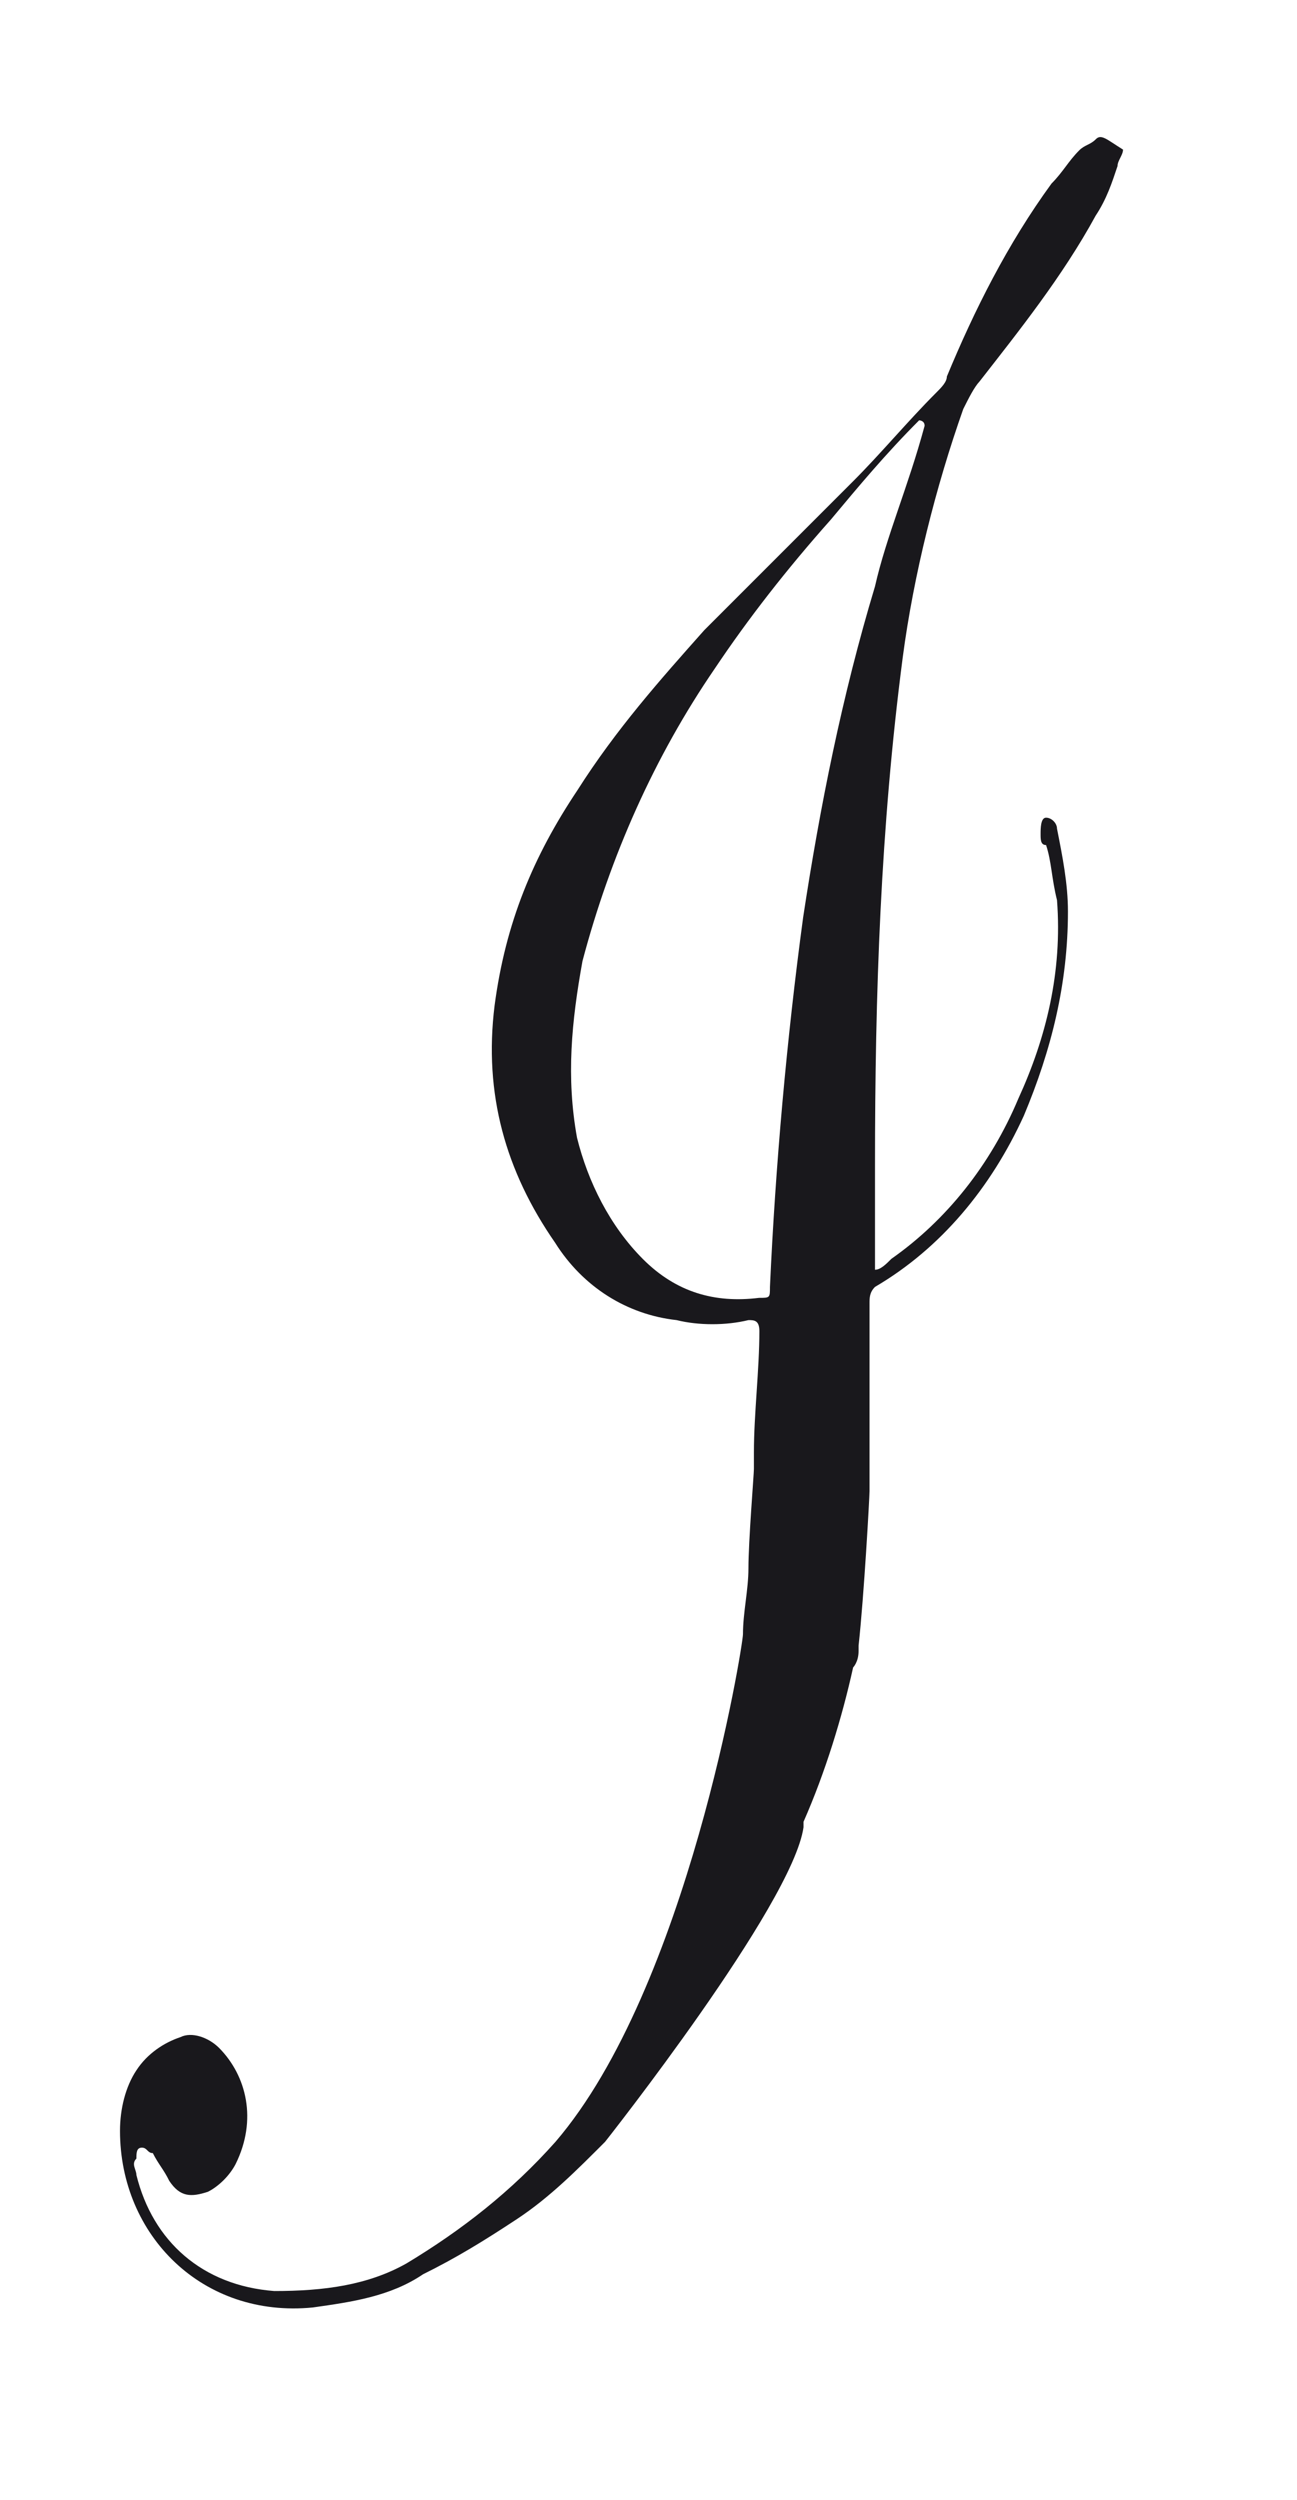 <svg xmlns="http://www.w3.org/2000/svg" xmlns:xlink="http://www.w3.org/1999/xlink" id="Camada_1" x="0px" y="0px" viewBox="0 0 355.6 685.2" style="enable-background:new 0 0 355.6 685.2;" xml:space="preserve"><style type="text/css">	.st0{fill:#19181C;}</style><path class="st0" d="M300.4,38.2c-1.5,1.5-3,1.5-4.5,3c-3,3-4.5,6-7.6,9.1c-12.1,16.6-21.2,34.8-28.7,52.9c0,1.5-1.5,3-3,4.5 c-7.6,7.6-15.1,16.6-22.7,24.2c-13.6,13.6-27.2,27.2-40.8,40.8c-12.1,13.6-24.2,27.2-34.8,43.9c-12.1,18.1-19.7,36.3-22.7,59 c-3,24.2,3,45.4,16.6,65c7.6,12.1,19.7,19.7,33.3,21.2c6,1.5,13.6,1.5,19.7,0c1.5,0,3,0,3,3c0,10.6-1.5,22.7-1.5,33.3 c0,1.5,0,3,0,4.5c0,1.5-1.5,19.7-1.5,27.2l0,0c0,6-1.5,12.1-1.5,18.1c0,3-15.1,96.8-51.4,139.1c-12.1,13.6-25.7,24.2-40.8,33.3 c-10.6,6-22.7,7.6-36.3,7.6c-19.7-1.5-33.3-13.6-37.8-31.8c0-1.5-1.5-3,0-4.5c0-1.5,0-3,1.5-3s1.5,1.5,3,1.5c1.5,3,3,4.5,4.5,7.6 c3,4.5,6,4.5,10.6,3c3-1.5,6-4.5,7.6-7.6c6-12.1,3-24.2-4.5-31.8c-3-3-7.6-4.5-10.6-3c-4.5,1.5-9.1,4.5-12.1,9.1 c-3,4.5-4.5,10.6-4.5,16.6c0,28.7,22.7,51.4,52.9,48.4c10.6-1.5,21.2-3,30.2-9.1c9.1-4.5,16.6-9.1,25.7-15.1l0,0l0,0 c9.1-6,16.6-13.6,24.2-21.2c0,0,51.4-65,54.4-86.2c0,0,0,0,0-1.5c6-13.6,10.6-28.7,13.6-42.3c0,0,1.5-1.5,1.5-4.5V451 c1.5-13.6,3-40.8,3-42.3c0-10.6,0-21.2,0-31.8c0-6,0-13.6,0-19.7c0-1.5,0-3,1.5-4.5c18.1-10.6,31.8-27.2,40.8-46.9 c7.6-18.1,12.1-36.3,12.1-56c0-7.6-1.5-15.1-3-22.7c0-1.5-1.5-3-3-3c-1.5,0-1.5,3-1.5,4.5c0,1.5,0,3,1.5,3c1.5,4.5,1.5,9.1,3,15.1 c1.5,19.7-3,37.8-10.6,54.4c-7.6,18.1-19.7,33.3-34.8,43.9c-1.5,1.5-3,3-4.5,3c0-1.5,0-3,0-4.5c0-7.6,0-16.6,0-24.2 c0-46.9,1.5-92.3,7.6-139.1c3-22.7,9.1-46.9,16.6-68.1c1.5-3,3-6,4.5-7.6c10.6-13.6,22.7-28.7,31.8-45.4c3-4.5,4.5-9.1,6-13.6 c0-1.5,1.5-3,1.5-4.5C303.4,38.2,301.9,36.6,300.4,38.2z M239.9,160.7c-9.1,30.2-15.1,60.5-19.7,90.7c-4.5,33.3-7.6,68.1-9.1,101.3 c0,3,0,3-3,3c-12.1,1.5-22.7-1.5-31.8-10.6c-9.1-9.1-15.1-21.2-18.1-33.3c-3-16.6-1.5-31.8,1.5-48.4c7.6-28.7,19.7-56,36.3-80.2 c9.1-13.6,19.7-27.2,31.8-40.8c7.6-9.1,15.1-18.1,24.2-27.2c0,0,1.5,0,1.5,1.5C249,133.4,243,147,239.9,160.7z"></path></svg>